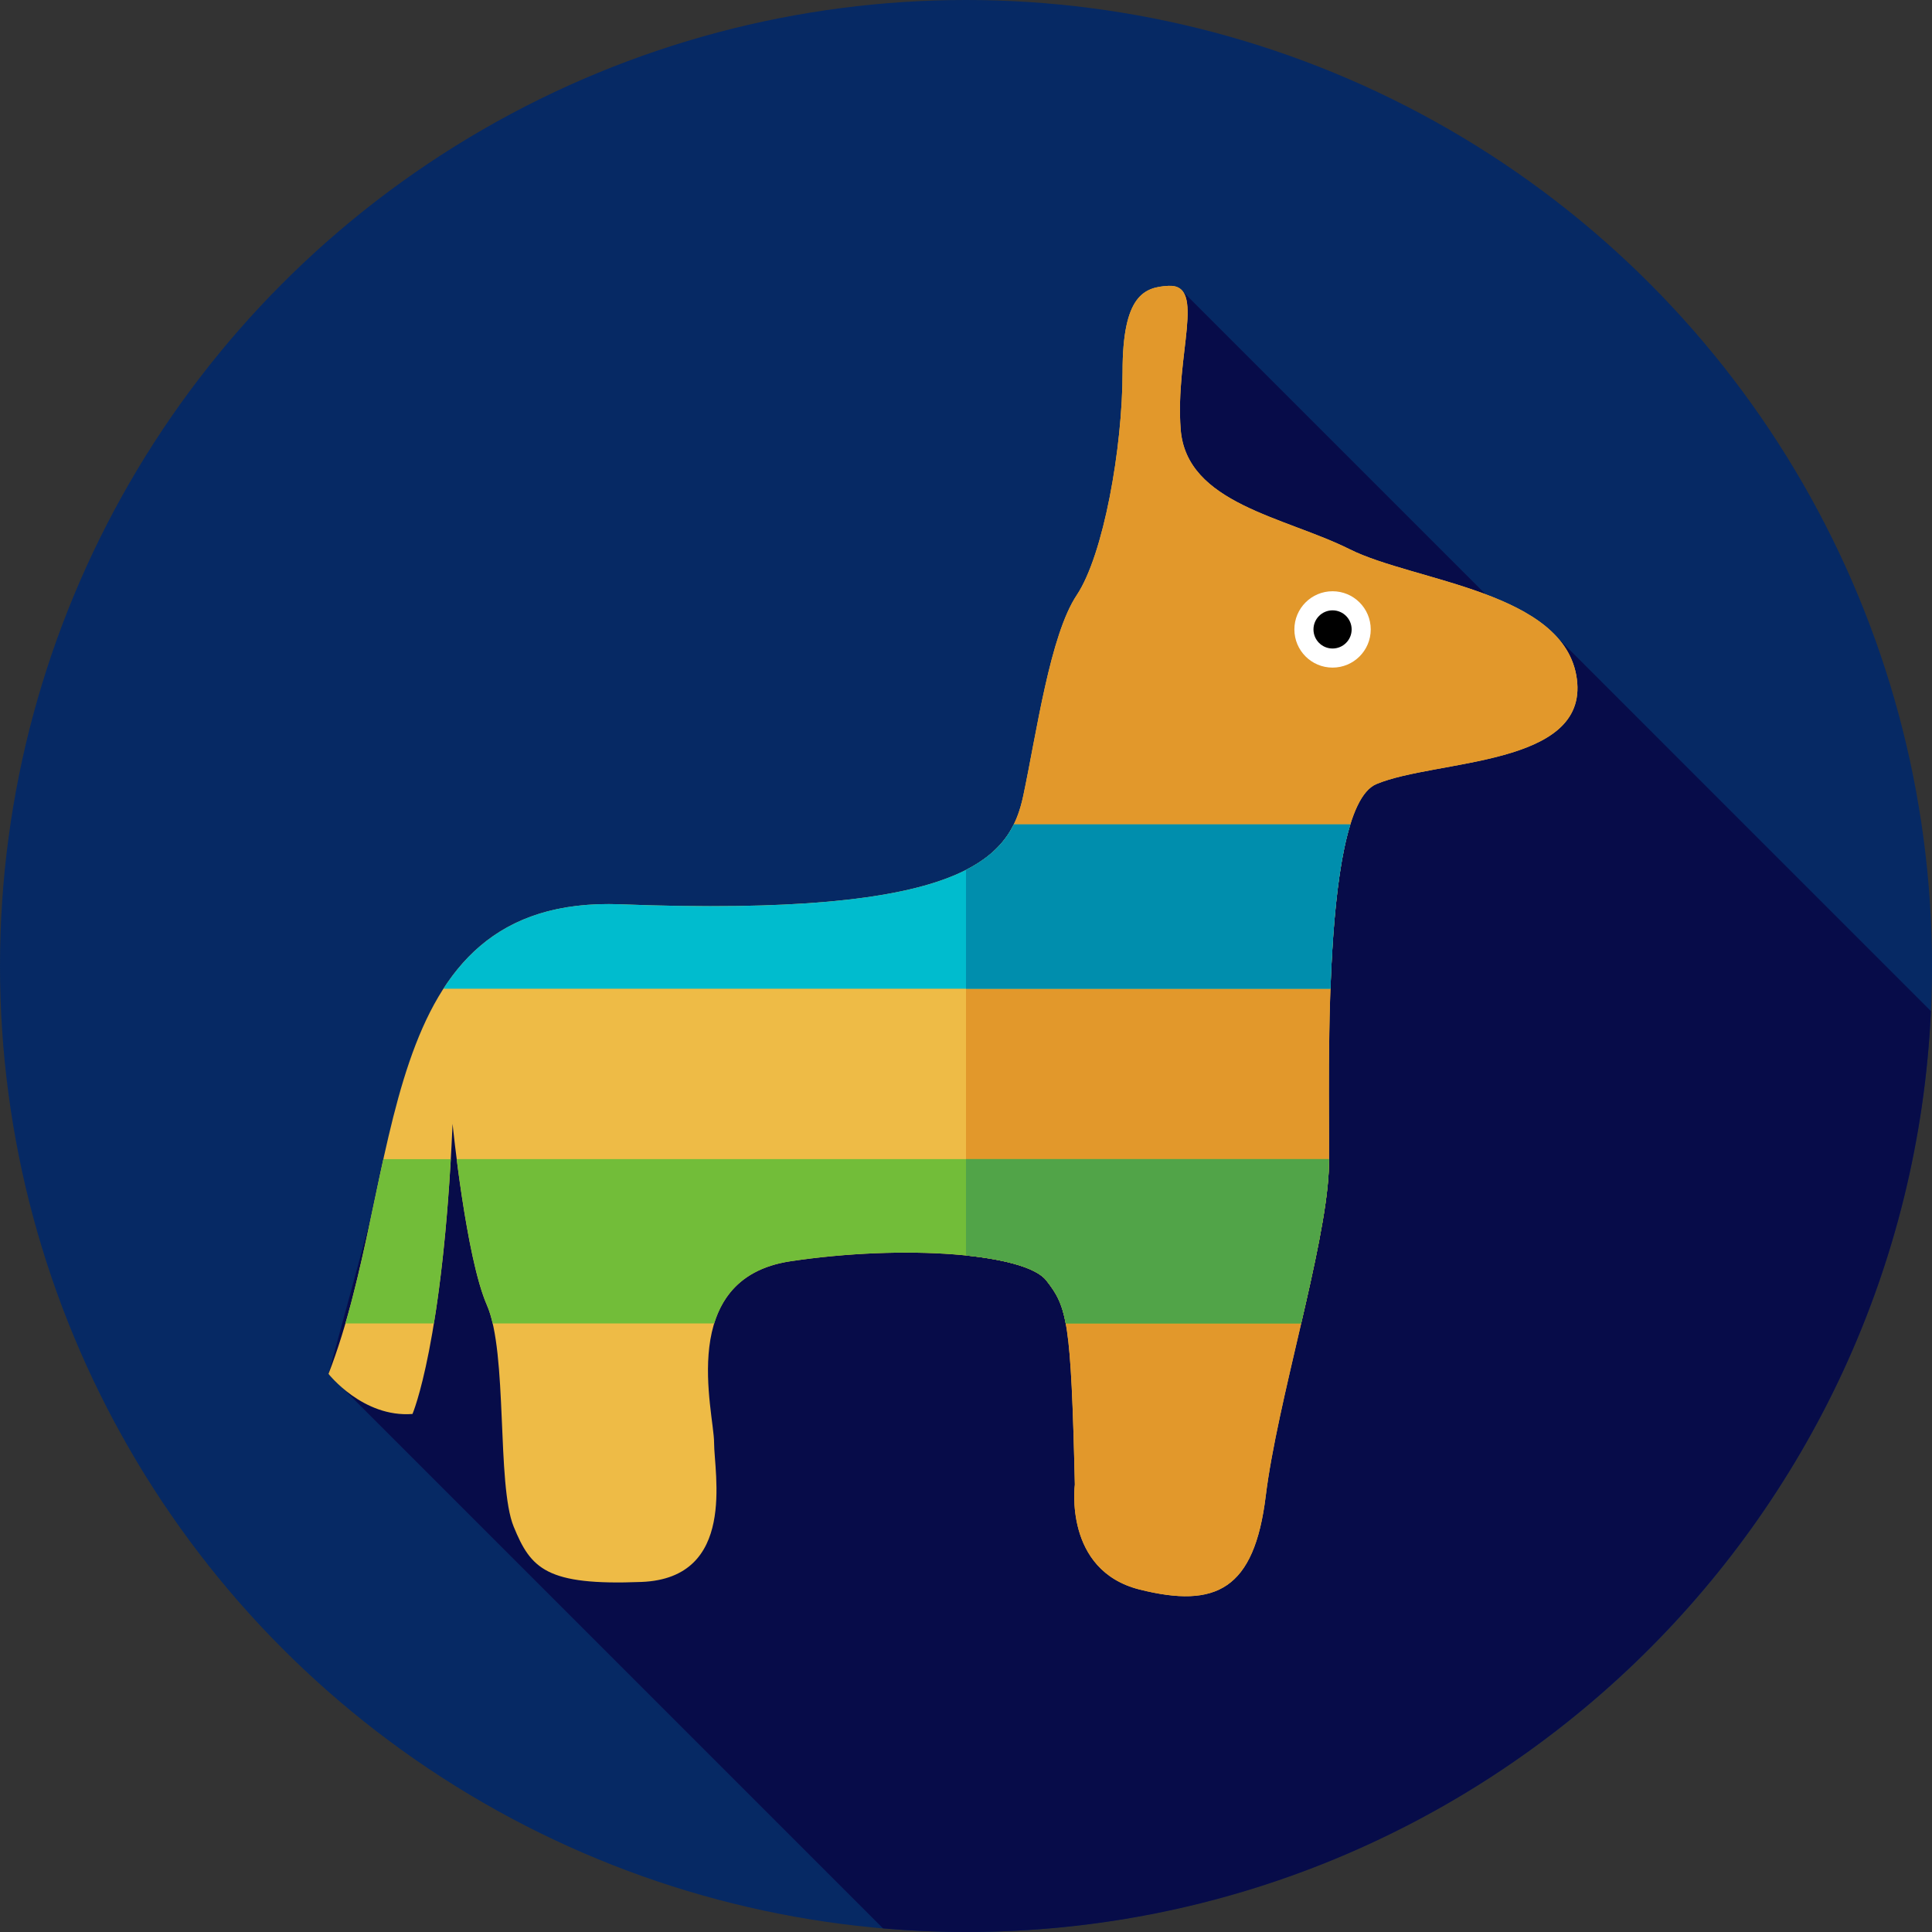 <?xml version="1.0" encoding="iso-8859-1"?>
<!-- Uploaded to: SVG Repo, www.svgrepo.com, Generator: SVG Repo Mixer Tools -->
<svg height="800px" width="800px" version="1.1" id="Layer_1" xmlns="http://www.w3.org/2000/svg" xmlns:xlink="http://www.w3.org/1999/xlink" 
	 viewBox="0 0 512 512" xml:space="preserve">
<rect x="0" y="0" width="512" height="512" fill="#333333" stroke="none"/>
<circle style="fill:#062964;" cx="256" cy="256" r="256"/>
<path style="fill:#070C49;" d="M511.712,267.96L410.56,166.807l-3.558,3.991l-94.361-94.36l-9.935,219.538l-0.781,0.247H105.501
	l-18.444,67.868l146.958,146.958c7.247,0.617,14.577,0.95,21.985,0.95C393.375,511.998,505.463,403.79,511.712,267.96z"/>
<path style="fill:#EEBB46;" d="M309.632,75.755c-6.44,0.341-12.14,2.529-12.14,22.764s-5.058,48.562-12.14,59.185
	s-10.623,36.421-14.164,53.115s-15.207,32.327-106.736,28.834c-66.267-2.529-57.161,72.337-77.395,124.44
	c0,0,9.106,11.635,22.257,10.623c0,0,8.094-18.716,10.623-76.89c0,0,3.541,35.409,9.106,48.056
	c5.565,12.647,2.529,47.551,7.082,58.678c4.553,11.13,8.599,15.681,33.892,14.67s19.223-28.834,19.223-36.928
	s-10.118-43.503,20.233-48.056s62.219-2.024,67.784,5.058c5.565,7.082,6.577,10.623,7.589,54.125c0,0-3.036,22.764,17.199,27.822
	c20.233,5.058,30.351,0,33.387-24.786c3.036-24.786,15.681-65.255,16.693-85.995c0.665-13.641-3.036-96.113,12.647-102.688
	c15.681-6.577,56.149-4.553,53.115-27.822c-3.036-23.269-42.998-25.798-60.197-34.399c-17.199-8.599-43.282-12.057-44.799-31.785
	C311.375,94.049,319.786,75.217,309.632,75.755z"/>
<path style="fill:#E2982B;" d="M417.885,179.96c-3.036-23.269-42.998-25.798-60.197-34.399
	c-17.199-8.601-43.282-12.057-44.799-31.785c-1.517-19.728,6.897-38.559-3.256-38.022c-6.44,0.341-12.14,2.529-12.14,22.764
	c0,20.233-5.058,48.562-12.14,59.185c-7.082,10.623-10.623,36.421-14.164,53.115c-1.543,7.273-4.63,14.343-15.188,19.718v102.178
	c10.769,1.102,18.73,3.375,21.257,6.59c5.565,7.082,6.577,10.623,7.587,54.125c0,0-3.036,22.764,17.199,27.822
	c20.235,5.058,30.351,0,33.387-24.786c3.036-24.786,15.681-65.255,16.693-85.995c0.665-13.641-3.036-96.113,12.647-102.688
	C380.452,201.206,420.921,203.23,417.885,179.96z"/>
<circle style="fill:#FFFFFF;" cx="353.142" cy="166.805" r="10.118"/>
<circle cx="353.142" cy="166.805" r="5.058"/>
<path style="fill:#00BCCE;" d="M268.667,218.477c-6.599,13.441-26.953,24.123-104.215,21.173
	c-23.681-0.903-37.733,8.08-46.942,22.371h235.073c0.591-16.358,2-32.994,5.27-43.544L268.667,218.477L268.667,218.477z"/>
<path style="fill:#008EAD;" d="M357.855,218.477h-89.188c-2.186,4.451-5.899,8.595-12.667,12.047v31.497h96.584
	C353.177,245.663,354.583,229.028,357.855,218.477z"/>
<g>
	<path style="fill:#72BD39;" d="M114.991,350.725c1.689-10.364,3.377-24.586,4.472-43.544h-17.868
		c-3.169,14.345-5.937,29.417-10.056,43.544H114.991z"/>
	<path style="fill:#72BD39;" d="M121.025,307.181c1.45,11.4,4.275,30.194,8.018,38.7c0.602,1.369,1.1,3.012,1.52,4.844h58.711
		c2.441-7.939,8.099-14.664,20.199-16.479c30.351-4.553,62.219-2.024,67.784,5.058c2.51,3.194,4.091,5.679,5.167,11.421h62.397
		c3.558-15.37,6.811-30.153,7.304-40.255c0.041-0.845,0.065-1.953,0.079-3.291H121.025V307.181z"/>
</g>
<path style="fill:#51A448;" d="M256,307.181v25.533c10.769,1.102,18.73,3.374,21.257,6.59c2.51,3.194,4.091,5.679,5.167,11.421
	h62.397c3.558-15.37,6.811-30.153,7.304-40.255c0.041-0.845,0.065-1.953,0.079-3.291H256V307.181z"/>
</svg>